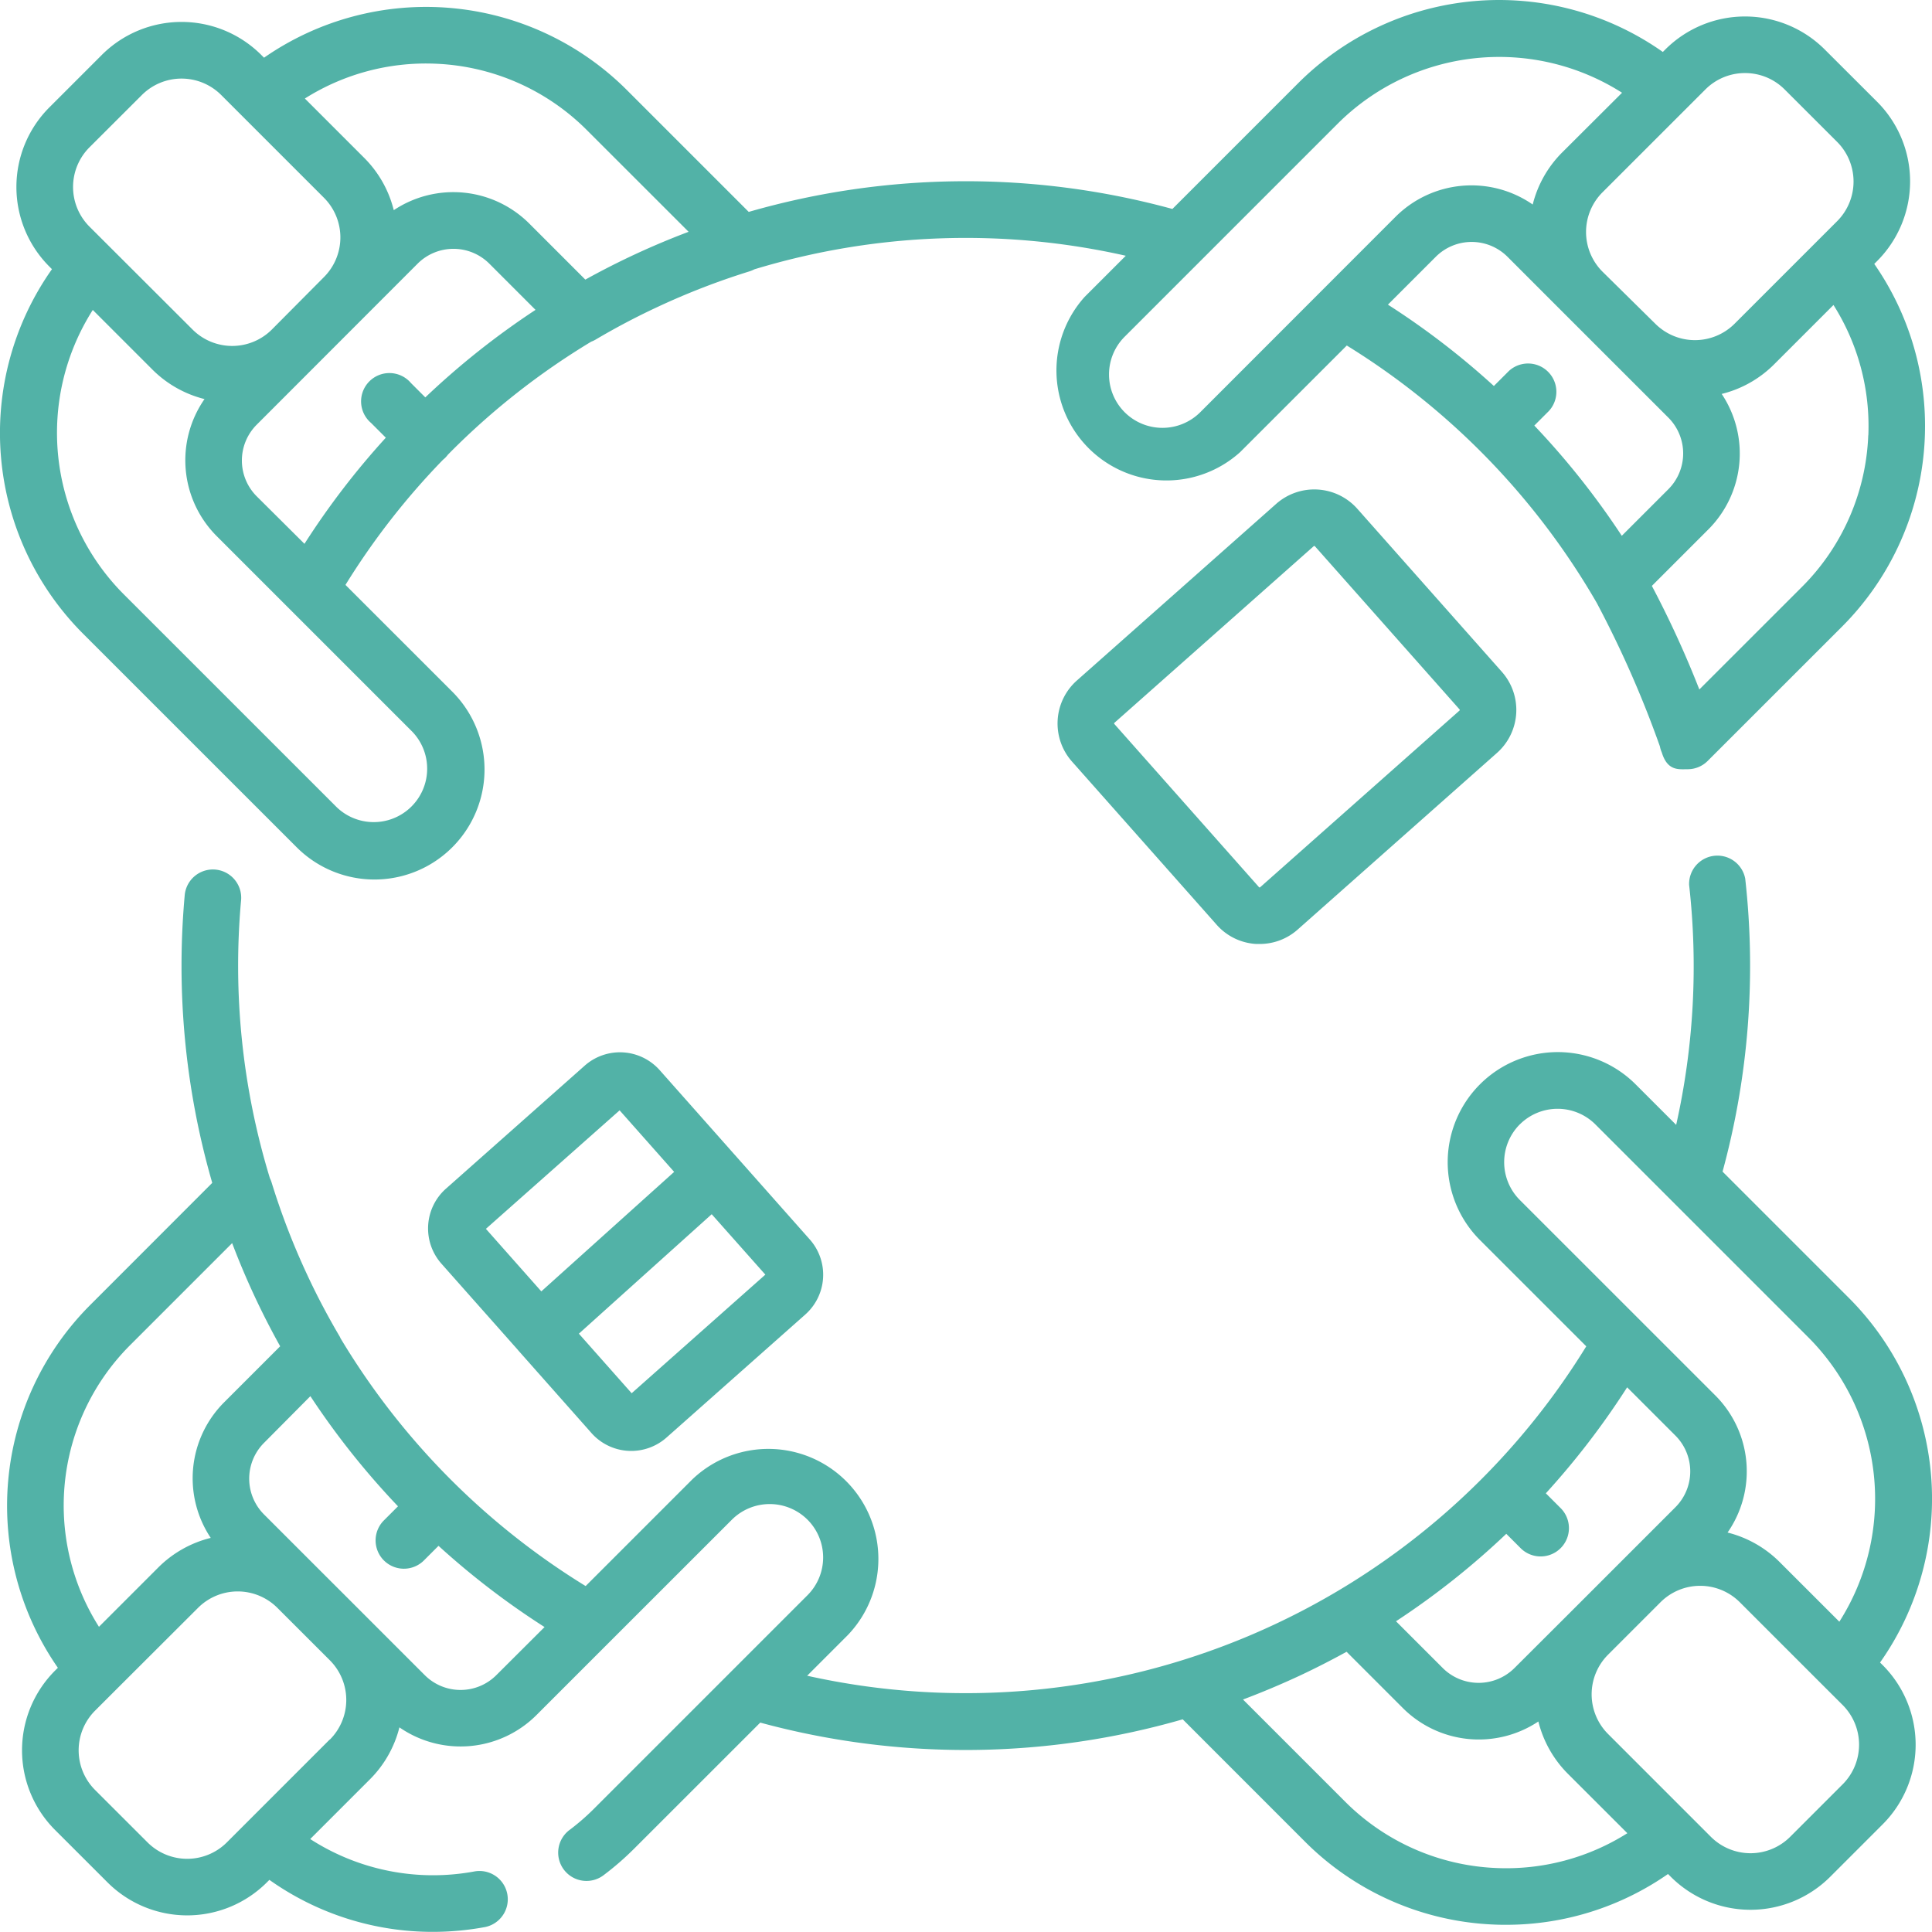 <svg xmlns="http://www.w3.org/2000/svg" width="44.767" height="44.765" viewBox="0 0 44.767 44.765"><g transform="translate(-4527 -8412.295)"><path d="M45.271,244.928a6.581,6.581,0,0,0-.723-8.449l-2.926-2.926a18.125,18.125,0,0,0,.525-6.789.656.656,0,0,0-1.3.145,16.818,16.818,0,0,1-.3,5.561l-.939-.939A2.55,2.55,0,0,0,36,235.138l2.464,2.463a16.886,16.886,0,0,1-18.053,7.633l.94-.94a2.55,2.55,0,0,0-3.606-3.605l-2.467,2.467A16.987,16.987,0,0,1,9.6,237.417c-.007-.014-.012-.029-.02-.042-.278-.471-.531-.952-.754-1.432A16.653,16.653,0,0,1,8,233.8a.667.667,0,0,0-.038-.094,16.837,16.837,0,0,1-.666-6.46.656.656,0,0,0-1.306-.118,18.132,18.132,0,0,0,.636,6.686L3.8,236.642a6.579,6.579,0,0,0-.751,8.408l-.066.066a2.61,2.61,0,0,0,0,3.691L4.2,250.023a2.612,2.612,0,0,0,3.691,0l.059-.059a6.537,6.537,0,0,0,3.786,1.205,6.669,6.669,0,0,0,1.213-.112.656.656,0,0,0-.238-1.29,5.249,5.249,0,0,1-3.815-.749l1.381-1.381a2.593,2.593,0,0,0,.686-1.207,2.489,2.489,0,0,0,3.175-.284l1.7-1.7,0,0,2.829-2.828a1.241,1.241,0,0,1,1.752,0,1.238,1.238,0,0,1,0,1.75l-1.749,1.749-.007.007-3.191,3.191a5.366,5.366,0,0,1-.554.483.656.656,0,1,0,.791,1.046,6.609,6.609,0,0,0,.69-.6l2.925-2.924a18.161,18.161,0,0,0,9.789-.076l2.836,2.837A6.562,6.562,0,0,0,36.337,251q.134.006.267.005a6.554,6.554,0,0,0,3.754-1.177l.066.066a2.613,2.613,0,0,0,3.691,0l1.216-1.216a2.609,2.609,0,0,0,0-3.691ZM3.188,241.083a5.254,5.254,0,0,1,1.54-3.514l2.359-2.359A18.057,18.057,0,0,0,8.2,237.6l-1.3,1.3a2.488,2.488,0,0,0-.309,3.14,2.6,2.6,0,0,0-1.216.686l-1.374,1.374A5.25,5.25,0,0,1,3.188,241.083Zm6.161,5.628-1.906,1.906h0l-.479.479a1.3,1.3,0,0,1-1.837,0L3.91,247.88a1.3,1.3,0,0,1,0-1.836l.469-.469,0,0L6.3,243.658a1.3,1.3,0,0,1,1.832,0l1.162,1.161.058.058a1.3,1.3,0,0,1,0,1.836Zm3.861-1.492a1.173,1.173,0,0,1-1.661,0l-1.266-1.266-.006-.006-.566-.566-.65-.649,0,0-1.234-1.234a1.173,1.173,0,0,1,0-1.661L8.9,238.756a18.277,18.277,0,0,0,2.03,2.552l-.337.337a.656.656,0,0,0,.928.927l.348-.348a18.2,18.2,0,0,0,2.457,1.882Zm23.714-12.76a1.24,1.24,0,0,1,1.751,0l4.947,4.947a5.3,5.3,0,0,1,.706,6.576L42.945,242.6a2.6,2.6,0,0,0-1.207-.684,2.485,2.485,0,0,0-.283-3.176l-4.532-4.531A1.24,1.24,0,0,1,36.923,232.459Zm-.313,9.487.342.342a.656.656,0,0,0,.927-.928l-.353-.353a18.253,18.253,0,0,0,1.884-2.456l1.118,1.118a1.174,1.174,0,0,1,0,1.661l-1.27,1.27,0,0-1.216,1.216,0,0L36.8,245.056a1.177,1.177,0,0,1-1.661,0l-1.084-1.084A18.169,18.169,0,0,0,36.61,241.946Zm-.221,7.744a5.255,5.255,0,0,1-3.514-1.539l-2.366-2.366c.439-.165.873-.348,1.3-.546.368-.172.736-.36,1.1-.56l1.306,1.306a2.49,2.49,0,0,0,3.138.309,2.6,2.6,0,0,0,.688,1.216l1.374,1.373A5.259,5.259,0,0,1,36.389,249.69Zm8.014-1.939-1.216,1.216a1.3,1.3,0,0,1-1.836,0l-2.385-2.385a1.3,1.3,0,0,1,0-1.834l1.219-1.219a1.3,1.3,0,0,1,1.834,0l1.917,1.917h0l.468.467a1.3,1.3,0,0,1,0,1.837Zm0,0" transform="translate(4525.292 8205.89)" fill="#52b2a7"/><path d="M6.876,19.632a2.549,2.549,0,0,0,3.605-3.606L8.006,13.552a16.905,16.905,0,0,1,2.26-2.9.707.707,0,0,0,.054-.048.657.657,0,0,0,.059-.069l.078-.079A16.926,16.926,0,0,1,13.7,7.916a.663.663,0,0,0,.1-.047c.467-.276.947-.529,1.43-.754a16.781,16.781,0,0,1,2.14-.829.645.645,0,0,0,.109-.046,16.847,16.847,0,0,1,8.608-.315l-.951.951a2.549,2.549,0,0,0,3.6,3.6l2.472-2.471A16.994,16.994,0,0,1,37,13.969a24.6,24.6,0,0,1,1.463,3.324.644.644,0,0,0,.044.141v0c.132.435.393.389.6.389h0a.655.655,0,0,0,.463-.192l3.109-3.108a6.58,6.58,0,0,0,.751-8.409l.066-.066a2.61,2.61,0,0,0,0-3.691L42.281,1.144a2.613,2.613,0,0,0-3.691,0l-.059.059a6.584,6.584,0,0,0-8.45.724L27.167,4.841a18.157,18.157,0,0,0-9.817.068L14.528,2.087a6.581,6.581,0,0,0-8.409-.751L6.053,1.27a2.614,2.614,0,0,0-3.691,0L1.146,2.486a2.609,2.609,0,0,0,0,3.691l.059.059a6.581,6.581,0,0,0,.723,8.449Zm29.3-12.438.027.027,2.455,2.454a1.174,1.174,0,0,1,0,1.661l-1.078,1.078A18.284,18.284,0,0,0,35.553,9.86l.337-.337a.656.656,0,0,0-.927-.927l-.347.347a18.191,18.191,0,0,0-2.455-1.885l1.109-1.109a1.176,1.176,0,0,1,1.662,0Zm7.115,2.891A5.251,5.251,0,0,1,41.753,13.6l-2.376,2.375a23.5,23.5,0,0,0-1.1-2.4l1.308-1.308a2.487,2.487,0,0,0,.31-3.14,2.594,2.594,0,0,0,1.216-.687l1.374-1.374A5.248,5.248,0,0,1,43.293,10.085ZM40.436,1.692a1.294,1.294,0,0,1,.918.38L42.57,3.287a1.3,1.3,0,0,1,0,1.837l-.477.477,0,0-1.9,1.9a1.3,1.3,0,0,1-1.836,0L37.132,6.293a1.3,1.3,0,0,1,0-1.837l2.386-2.385A1.293,1.293,0,0,1,40.436,1.692ZM31.008,2.854a5.3,5.3,0,0,1,6.578-.706L36.2,3.53a2.592,2.592,0,0,0-.684,1.208,2.49,2.49,0,0,0-3.177.283L27.812,9.551a1.24,1.24,0,0,1-1.751,0,1.237,1.237,0,0,1,0-1.75ZM5.95,11.5a1.174,1.174,0,0,1,0-1.661L9.678,6.108a1.176,1.176,0,0,1,1.661,0L12.41,7.179A18.289,18.289,0,0,0,9.856,9.207l-.331-.331A.656.656,0,1,0,8.6,9.8l.341.341A18.175,18.175,0,0,0,7.056,12.6ZM10.087,1.475A5.253,5.253,0,0,1,13.6,3.014L15.957,5.37a18.131,18.131,0,0,0-2.393,1.108l-1.3-1.3a2.49,2.49,0,0,0-3.139-.309,2.592,2.592,0,0,0-.689-1.216L7.065,2.282A5.251,5.251,0,0,1,10.087,1.475ZM2.074,3.413,3.289,2.2a1.3,1.3,0,0,1,1.837,0l.475.475.007.007,1.9,1.9a1.3,1.3,0,0,1,0,1.837L6.3,7.635a1.3,1.3,0,0,1-1.837,0L2.074,5.25a1.3,1.3,0,0,1,0-1.837Zm.077,3.768L3.532,8.562a2.6,2.6,0,0,0,1.208.684,2.485,2.485,0,0,0,.283,3.176l4.531,4.531A1.238,1.238,0,0,1,7.8,18.7L2.856,13.757A5.3,5.3,0,0,1,2.151,7.181Zm0,0" transform="translate(4526.999 8412.296)" fill="#52b2a7"/><path d="M117.046,279.175l-3.218,2.853a1.232,1.232,0,0,0-.1,1.737l1.773,2,.005.007,0,0,1.7,1.919a1.232,1.232,0,0,0,1.737.1l3.218-2.853a1.232,1.232,0,0,0,.1-1.737l-3.484-3.93A1.232,1.232,0,0,0,117.046,279.175Zm.809,1.035,1.264,1.426-3.078,2.769-1.284-1.449Zm.279,6.555-1.223-1.38,3.078-2.768,1.243,1.4Zm0,0" transform="translate(4423.502 8157.813)" fill="#52b2a7"/><path d="M285.326,130.042l-4.617,4.092a1.331,1.331,0,0,0-.113,1.879l3.351,3.78a1.323,1.323,0,0,0,.916.446l.082,0a1.321,1.321,0,0,0,.881-.335l4.617-4.092a1.331,1.331,0,0,0,.113-1.879l-3.351-3.78A1.333,1.333,0,0,0,285.326,130.042Zm4.254,4.777a.016.016,0,0,1-.007.013h0l-4.617,4.092a.015.015,0,0,1-.014.005.018.018,0,0,1-.014-.007l-3.351-3.78a.017.017,0,0,1-.005-.014.019.019,0,0,1,.007-.014l4.617-4.092a.02.02,0,0,1,.013-.005.019.019,0,0,1,.015.006l3.351,3.78A.016.016,0,0,1,289.58,134.819Zm0,0" transform="translate(4271.244 8293.929)" fill="#52b2a7"/></g></svg>